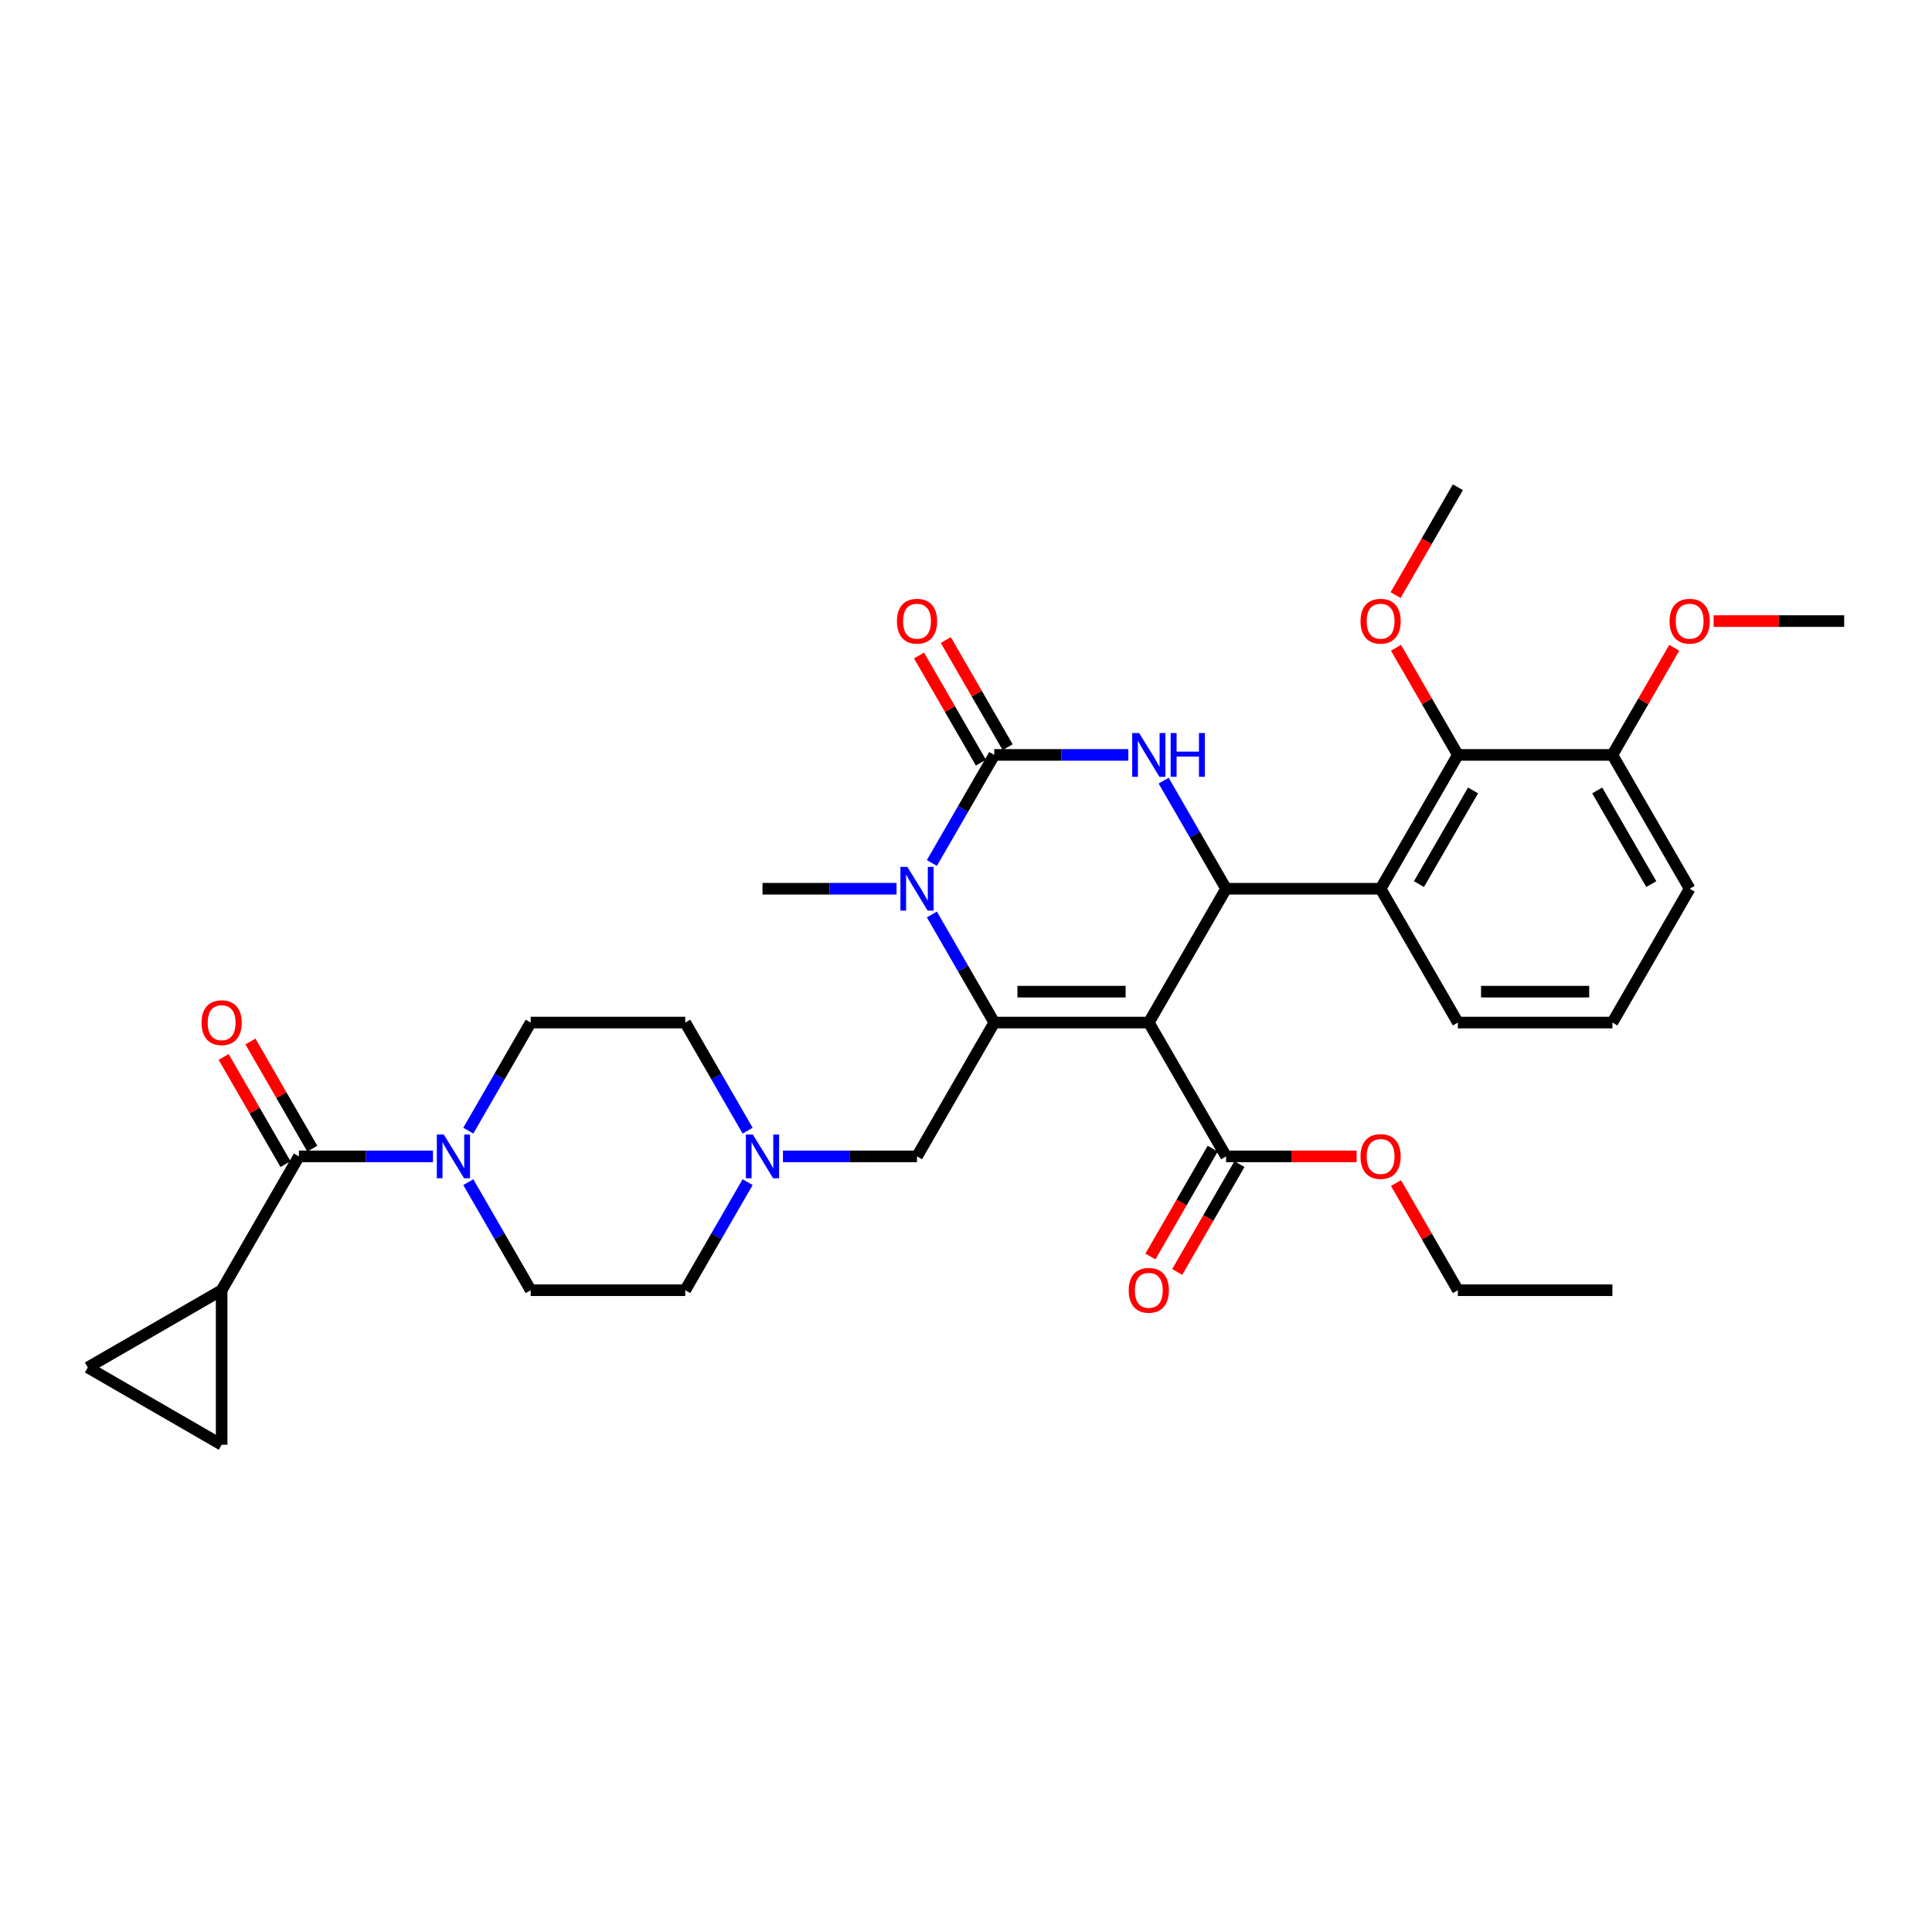 <?xml version='1.0' encoding='iso-8859-1'?>
<svg version='1.1' baseProfile='full'
              xmlns='http://www.w3.org/2000/svg'
                      xmlns:rdkit='http://www.rdkit.org/xml'
                      xmlns:xlink='http://www.w3.org/1999/xlink'
                  xml:space='preserve'
width='1000px' height='1000px' viewBox='0 0 1000 1000'>
<!-- END OF HEADER -->
<rect style='opacity:1.0;fill:#FFFFFF;stroke:none' width='1000' height='1000' x='0' y='0'> </rect>
<path class='bond-0' d='M 114.722,667.811 L 45.455,707.802' style='fill:none;fill-rule:evenodd;stroke:#000000;stroke-width:6px;stroke-linecap:butt;stroke-linejoin:miter;stroke-opacity:1' />
<path class='bond-1' d='M 114.722,667.811 L 114.722,747.794' style='fill:none;fill-rule:evenodd;stroke:#000000;stroke-width:6px;stroke-linecap:butt;stroke-linejoin:miter;stroke-opacity:1' />
<path class='bond-2' d='M 114.722,667.811 L 154.714,598.543' style='fill:none;fill-rule:evenodd;stroke:#000000;stroke-width:6px;stroke-linecap:butt;stroke-linejoin:miter;stroke-opacity:1' />
<path class='bond-3' d='M 242.39,585.218 L 258.539,557.247' style='fill:none;fill-rule:evenodd;stroke:#0000FF;stroke-width:6px;stroke-linecap:butt;stroke-linejoin:miter;stroke-opacity:1' />
<path class='bond-3' d='M 258.539,557.247 L 274.688,529.276' style='fill:none;fill-rule:evenodd;stroke:#000000;stroke-width:6px;stroke-linecap:butt;stroke-linejoin:miter;stroke-opacity:1' />
<path class='bond-4' d='M 224.107,598.543 L 189.41,598.543' style='fill:none;fill-rule:evenodd;stroke:#0000FF;stroke-width:6px;stroke-linecap:butt;stroke-linejoin:miter;stroke-opacity:1' />
<path class='bond-4' d='M 189.41,598.543 L 154.714,598.543' style='fill:none;fill-rule:evenodd;stroke:#000000;stroke-width:6px;stroke-linecap:butt;stroke-linejoin:miter;stroke-opacity:1' />
<path class='bond-5' d='M 242.39,611.869 L 258.539,639.84' style='fill:none;fill-rule:evenodd;stroke:#0000FF;stroke-width:6px;stroke-linecap:butt;stroke-linejoin:miter;stroke-opacity:1' />
<path class='bond-5' d='M 258.539,639.84 L 274.688,667.811' style='fill:none;fill-rule:evenodd;stroke:#000000;stroke-width:6px;stroke-linecap:butt;stroke-linejoin:miter;stroke-opacity:1' />
<path class='bond-6' d='M 161.64,594.544 L 145.63,566.813' style='fill:none;fill-rule:evenodd;stroke:#000000;stroke-width:6px;stroke-linecap:butt;stroke-linejoin:miter;stroke-opacity:1' />
<path class='bond-6' d='M 145.63,566.813 L 129.619,539.082' style='fill:none;fill-rule:evenodd;stroke:#FF0000;stroke-width:6px;stroke-linecap:butt;stroke-linejoin:miter;stroke-opacity:1' />
<path class='bond-6' d='M 147.787,602.543 L 131.776,574.811' style='fill:none;fill-rule:evenodd;stroke:#000000;stroke-width:6px;stroke-linecap:butt;stroke-linejoin:miter;stroke-opacity:1' />
<path class='bond-6' d='M 131.776,574.811 L 115.766,547.08' style='fill:none;fill-rule:evenodd;stroke:#FF0000;stroke-width:6px;stroke-linecap:butt;stroke-linejoin:miter;stroke-opacity:1' />
<path class='bond-7' d='M 45.455,707.802 L 114.722,747.794' style='fill:none;fill-rule:evenodd;stroke:#000000;stroke-width:6px;stroke-linecap:butt;stroke-linejoin:miter;stroke-opacity:1' />
<path class='bond-8' d='M 274.688,529.276 L 354.672,529.276' style='fill:none;fill-rule:evenodd;stroke:#000000;stroke-width:6px;stroke-linecap:butt;stroke-linejoin:miter;stroke-opacity:1' />
<path class='bond-9' d='M 386.97,585.218 L 370.821,557.247' style='fill:none;fill-rule:evenodd;stroke:#0000FF;stroke-width:6px;stroke-linecap:butt;stroke-linejoin:miter;stroke-opacity:1' />
<path class='bond-9' d='M 370.821,557.247 L 354.672,529.276' style='fill:none;fill-rule:evenodd;stroke:#000000;stroke-width:6px;stroke-linecap:butt;stroke-linejoin:miter;stroke-opacity:1' />
<path class='bond-10' d='M 405.253,598.543 L 439.95,598.543' style='fill:none;fill-rule:evenodd;stroke:#0000FF;stroke-width:6px;stroke-linecap:butt;stroke-linejoin:miter;stroke-opacity:1' />
<path class='bond-10' d='M 439.95,598.543 L 474.646,598.543' style='fill:none;fill-rule:evenodd;stroke:#000000;stroke-width:6px;stroke-linecap:butt;stroke-linejoin:miter;stroke-opacity:1' />
<path class='bond-11' d='M 386.97,611.869 L 370.821,639.84' style='fill:none;fill-rule:evenodd;stroke:#0000FF;stroke-width:6px;stroke-linecap:butt;stroke-linejoin:miter;stroke-opacity:1' />
<path class='bond-11' d='M 370.821,639.84 L 354.672,667.811' style='fill:none;fill-rule:evenodd;stroke:#000000;stroke-width:6px;stroke-linecap:butt;stroke-linejoin:miter;stroke-opacity:1' />
<path class='bond-12' d='M 594.621,529.276 L 514.638,529.276' style='fill:none;fill-rule:evenodd;stroke:#000000;stroke-width:6px;stroke-linecap:butt;stroke-linejoin:miter;stroke-opacity:1' />
<path class='bond-12' d='M 582.624,513.279 L 526.635,513.279' style='fill:none;fill-rule:evenodd;stroke:#000000;stroke-width:6px;stroke-linecap:butt;stroke-linejoin:miter;stroke-opacity:1' />
<path class='bond-13' d='M 594.621,529.276 L 634.613,460.008' style='fill:none;fill-rule:evenodd;stroke:#000000;stroke-width:6px;stroke-linecap:butt;stroke-linejoin:miter;stroke-opacity:1' />
<path class='bond-14' d='M 594.621,529.276 L 634.613,598.543' style='fill:none;fill-rule:evenodd;stroke:#000000;stroke-width:6px;stroke-linecap:butt;stroke-linejoin:miter;stroke-opacity:1' />
<path class='bond-15' d='M 514.638,529.276 L 498.489,501.305' style='fill:none;fill-rule:evenodd;stroke:#000000;stroke-width:6px;stroke-linecap:butt;stroke-linejoin:miter;stroke-opacity:1' />
<path class='bond-15' d='M 498.489,501.305 L 482.34,473.334' style='fill:none;fill-rule:evenodd;stroke:#0000FF;stroke-width:6px;stroke-linecap:butt;stroke-linejoin:miter;stroke-opacity:1' />
<path class='bond-16' d='M 514.638,529.276 L 474.646,598.543' style='fill:none;fill-rule:evenodd;stroke:#000000;stroke-width:6px;stroke-linecap:butt;stroke-linejoin:miter;stroke-opacity:1' />
<path class='bond-17' d='M 482.34,446.683 L 498.489,418.712' style='fill:none;fill-rule:evenodd;stroke:#0000FF;stroke-width:6px;stroke-linecap:butt;stroke-linejoin:miter;stroke-opacity:1' />
<path class='bond-17' d='M 498.489,418.712 L 514.638,390.741' style='fill:none;fill-rule:evenodd;stroke:#000000;stroke-width:6px;stroke-linecap:butt;stroke-linejoin:miter;stroke-opacity:1' />
<path class='bond-18' d='M 464.057,460.008 L 429.36,460.008' style='fill:none;fill-rule:evenodd;stroke:#0000FF;stroke-width:6px;stroke-linecap:butt;stroke-linejoin:miter;stroke-opacity:1' />
<path class='bond-18' d='M 429.36,460.008 L 394.663,460.008' style='fill:none;fill-rule:evenodd;stroke:#000000;stroke-width:6px;stroke-linecap:butt;stroke-linejoin:miter;stroke-opacity:1' />
<path class='bond-19' d='M 514.638,390.741 L 549.335,390.741' style='fill:none;fill-rule:evenodd;stroke:#000000;stroke-width:6px;stroke-linecap:butt;stroke-linejoin:miter;stroke-opacity:1' />
<path class='bond-19' d='M 549.335,390.741 L 584.031,390.741' style='fill:none;fill-rule:evenodd;stroke:#0000FF;stroke-width:6px;stroke-linecap:butt;stroke-linejoin:miter;stroke-opacity:1' />
<path class='bond-20' d='M 521.565,386.742 L 505.554,359.011' style='fill:none;fill-rule:evenodd;stroke:#000000;stroke-width:6px;stroke-linecap:butt;stroke-linejoin:miter;stroke-opacity:1' />
<path class='bond-20' d='M 505.554,359.011 L 489.543,331.279' style='fill:none;fill-rule:evenodd;stroke:#FF0000;stroke-width:6px;stroke-linecap:butt;stroke-linejoin:miter;stroke-opacity:1' />
<path class='bond-20' d='M 507.711,394.74 L 491.701,367.009' style='fill:none;fill-rule:evenodd;stroke:#000000;stroke-width:6px;stroke-linecap:butt;stroke-linejoin:miter;stroke-opacity:1' />
<path class='bond-20' d='M 491.701,367.009 L 475.69,339.278' style='fill:none;fill-rule:evenodd;stroke:#FF0000;stroke-width:6px;stroke-linecap:butt;stroke-linejoin:miter;stroke-opacity:1' />
<path class='bond-21' d='M 602.314,404.066 L 618.464,432.037' style='fill:none;fill-rule:evenodd;stroke:#0000FF;stroke-width:6px;stroke-linecap:butt;stroke-linejoin:miter;stroke-opacity:1' />
<path class='bond-21' d='M 618.464,432.037 L 634.613,460.008' style='fill:none;fill-rule:evenodd;stroke:#000000;stroke-width:6px;stroke-linecap:butt;stroke-linejoin:miter;stroke-opacity:1' />
<path class='bond-22' d='M 634.613,460.008 L 714.596,460.008' style='fill:none;fill-rule:evenodd;stroke:#000000;stroke-width:6px;stroke-linecap:butt;stroke-linejoin:miter;stroke-opacity:1' />
<path class='bond-23' d='M 627.686,594.544 L 611.574,622.451' style='fill:none;fill-rule:evenodd;stroke:#000000;stroke-width:6px;stroke-linecap:butt;stroke-linejoin:miter;stroke-opacity:1' />
<path class='bond-23' d='M 611.574,622.451 L 595.462,650.358' style='fill:none;fill-rule:evenodd;stroke:#FF0000;stroke-width:6px;stroke-linecap:butt;stroke-linejoin:miter;stroke-opacity:1' />
<path class='bond-23' d='M 641.539,602.543 L 625.427,630.45' style='fill:none;fill-rule:evenodd;stroke:#000000;stroke-width:6px;stroke-linecap:butt;stroke-linejoin:miter;stroke-opacity:1' />
<path class='bond-23' d='M 625.427,630.45 L 609.315,658.357' style='fill:none;fill-rule:evenodd;stroke:#FF0000;stroke-width:6px;stroke-linecap:butt;stroke-linejoin:miter;stroke-opacity:1' />
<path class='bond-24' d='M 634.613,598.543 L 668.406,598.543' style='fill:none;fill-rule:evenodd;stroke:#000000;stroke-width:6px;stroke-linecap:butt;stroke-linejoin:miter;stroke-opacity:1' />
<path class='bond-24' d='M 668.406,598.543 L 702.199,598.543' style='fill:none;fill-rule:evenodd;stroke:#FF0000;stroke-width:6px;stroke-linecap:butt;stroke-linejoin:miter;stroke-opacity:1' />
<path class='bond-25' d='M 722.566,612.348 L 738.577,640.08' style='fill:none;fill-rule:evenodd;stroke:#FF0000;stroke-width:6px;stroke-linecap:butt;stroke-linejoin:miter;stroke-opacity:1' />
<path class='bond-25' d='M 738.577,640.08 L 754.587,667.811' style='fill:none;fill-rule:evenodd;stroke:#000000;stroke-width:6px;stroke-linecap:butt;stroke-linejoin:miter;stroke-opacity:1' />
<path class='bond-26' d='M 754.587,667.811 L 834.571,667.811' style='fill:none;fill-rule:evenodd;stroke:#000000;stroke-width:6px;stroke-linecap:butt;stroke-linejoin:miter;stroke-opacity:1' />
<path class='bond-27' d='M 754.587,390.741 L 714.596,460.008' style='fill:none;fill-rule:evenodd;stroke:#000000;stroke-width:6px;stroke-linecap:butt;stroke-linejoin:miter;stroke-opacity:1' />
<path class='bond-27' d='M 762.442,409.129 L 734.448,457.617' style='fill:none;fill-rule:evenodd;stroke:#000000;stroke-width:6px;stroke-linecap:butt;stroke-linejoin:miter;stroke-opacity:1' />
<path class='bond-28' d='M 754.587,390.741 L 834.571,390.741' style='fill:none;fill-rule:evenodd;stroke:#000000;stroke-width:6px;stroke-linecap:butt;stroke-linejoin:miter;stroke-opacity:1' />
<path class='bond-29' d='M 754.587,390.741 L 738.577,363.01' style='fill:none;fill-rule:evenodd;stroke:#000000;stroke-width:6px;stroke-linecap:butt;stroke-linejoin:miter;stroke-opacity:1' />
<path class='bond-29' d='M 738.577,363.01 L 722.566,335.279' style='fill:none;fill-rule:evenodd;stroke:#FF0000;stroke-width:6px;stroke-linecap:butt;stroke-linejoin:miter;stroke-opacity:1' />
<path class='bond-30' d='M 714.596,460.008 L 754.587,529.276' style='fill:none;fill-rule:evenodd;stroke:#000000;stroke-width:6px;stroke-linecap:butt;stroke-linejoin:miter;stroke-opacity:1' />
<path class='bond-31' d='M 834.571,390.741 L 850.581,363.01' style='fill:none;fill-rule:evenodd;stroke:#000000;stroke-width:6px;stroke-linecap:butt;stroke-linejoin:miter;stroke-opacity:1' />
<path class='bond-31' d='M 850.581,363.01 L 866.592,335.279' style='fill:none;fill-rule:evenodd;stroke:#FF0000;stroke-width:6px;stroke-linecap:butt;stroke-linejoin:miter;stroke-opacity:1' />
<path class='bond-32' d='M 834.571,390.741 L 874.562,460.008' style='fill:none;fill-rule:evenodd;stroke:#000000;stroke-width:6px;stroke-linecap:butt;stroke-linejoin:miter;stroke-opacity:1' />
<path class='bond-32' d='M 826.716,409.129 L 854.71,457.617' style='fill:none;fill-rule:evenodd;stroke:#000000;stroke-width:6px;stroke-linecap:butt;stroke-linejoin:miter;stroke-opacity:1' />
<path class='bond-33' d='M 722.363,308.02 L 738.475,280.113' style='fill:none;fill-rule:evenodd;stroke:#FF0000;stroke-width:6px;stroke-linecap:butt;stroke-linejoin:miter;stroke-opacity:1' />
<path class='bond-33' d='M 738.475,280.113 L 754.587,252.206' style='fill:none;fill-rule:evenodd;stroke:#000000;stroke-width:6px;stroke-linecap:butt;stroke-linejoin:miter;stroke-opacity:1' />
<path class='bond-34' d='M 886.96,321.473 L 920.753,321.473' style='fill:none;fill-rule:evenodd;stroke:#FF0000;stroke-width:6px;stroke-linecap:butt;stroke-linejoin:miter;stroke-opacity:1' />
<path class='bond-34' d='M 920.753,321.473 L 954.545,321.473' style='fill:none;fill-rule:evenodd;stroke:#000000;stroke-width:6px;stroke-linecap:butt;stroke-linejoin:miter;stroke-opacity:1' />
<path class='bond-35' d='M 754.587,529.276 L 834.571,529.276' style='fill:none;fill-rule:evenodd;stroke:#000000;stroke-width:6px;stroke-linecap:butt;stroke-linejoin:miter;stroke-opacity:1' />
<path class='bond-35' d='M 766.585,513.279 L 822.573,513.279' style='fill:none;fill-rule:evenodd;stroke:#000000;stroke-width:6px;stroke-linecap:butt;stroke-linejoin:miter;stroke-opacity:1' />
<path class='bond-36' d='M 834.571,529.276 L 874.562,460.008' style='fill:none;fill-rule:evenodd;stroke:#000000;stroke-width:6px;stroke-linecap:butt;stroke-linejoin:miter;stroke-opacity:1' />
<path class='bond-37' d='M 354.672,667.811 L 274.688,667.811' style='fill:none;fill-rule:evenodd;stroke:#000000;stroke-width:6px;stroke-linecap:butt;stroke-linejoin:miter;stroke-opacity:1' />
<path  class='atom-1' d='M 229.69 587.218
L 237.112 599.215
Q 237.848 600.399, 239.032 602.543
Q 240.216 604.686, 240.28 604.814
L 240.28 587.218
L 243.287 587.218
L 243.287 609.869
L 240.184 609.869
L 232.217 596.752
Q 231.29 595.216, 230.298 593.456
Q 229.338 591.697, 229.05 591.153
L 229.05 609.869
L 226.107 609.869
L 226.107 587.218
L 229.69 587.218
' fill='#0000FF'/>
<path  class='atom-3' d='M 104.324 529.34
Q 104.324 523.901, 107.012 520.862
Q 109.699 517.822, 114.722 517.822
Q 119.745 517.822, 122.432 520.862
Q 125.12 523.901, 125.12 529.34
Q 125.12 534.843, 122.4 537.978
Q 119.681 541.081, 114.722 541.081
Q 109.731 541.081, 107.012 537.978
Q 104.324 534.875, 104.324 529.34
M 114.722 538.522
Q 118.177 538.522, 120.033 536.218
Q 121.921 533.883, 121.921 529.34
Q 121.921 524.893, 120.033 522.653
Q 118.177 520.382, 114.722 520.382
Q 111.267 520.382, 109.379 522.621
Q 107.524 524.861, 107.524 529.34
Q 107.524 533.915, 109.379 536.218
Q 111.267 538.522, 114.722 538.522
' fill='#FF0000'/>
<path  class='atom-7' d='M 389.656 587.218
L 397.079 599.215
Q 397.814 600.399, 398.998 602.543
Q 400.182 604.686, 400.246 604.814
L 400.246 587.218
L 403.253 587.218
L 403.253 609.869
L 400.15 609.869
L 392.184 596.752
Q 391.256 595.216, 390.264 593.456
Q 389.304 591.697, 389.016 591.153
L 389.016 609.869
L 386.073 609.869
L 386.073 587.218
L 389.656 587.218
' fill='#0000FF'/>
<path  class='atom-11' d='M 469.639 448.683
L 477.062 460.68
Q 477.798 461.864, 478.981 464.008
Q 480.165 466.151, 480.229 466.279
L 480.229 448.683
L 483.237 448.683
L 483.237 471.334
L 480.133 471.334
L 472.167 458.217
Q 471.239 456.681, 470.247 454.921
Q 469.287 453.162, 469 452.618
L 469 471.334
L 466.056 471.334
L 466.056 448.683
L 469.639 448.683
' fill='#0000FF'/>
<path  class='atom-13' d='M 589.614 379.415
L 597.037 391.413
Q 597.772 392.597, 598.956 394.74
Q 600.14 396.884, 600.204 397.012
L 600.204 379.415
L 603.211 379.415
L 603.211 402.067
L 600.108 402.067
L 592.142 388.949
Q 591.214 387.414, 590.222 385.654
Q 589.262 383.894, 588.974 383.35
L 588.974 402.067
L 586.031 402.067
L 586.031 379.415
L 589.614 379.415
' fill='#0000FF'/>
<path  class='atom-13' d='M 605.931 379.415
L 609.002 379.415
L 609.002 389.045
L 620.584 389.045
L 620.584 379.415
L 623.655 379.415
L 623.655 402.067
L 620.584 402.067
L 620.584 391.605
L 609.002 391.605
L 609.002 402.067
L 605.931 402.067
L 605.931 379.415
' fill='#0000FF'/>
<path  class='atom-18' d='M 584.223 667.875
Q 584.223 662.436, 586.911 659.397
Q 589.598 656.357, 594.621 656.357
Q 599.644 656.357, 602.332 659.397
Q 605.019 662.436, 605.019 667.875
Q 605.019 673.378, 602.3 676.513
Q 599.58 679.616, 594.621 679.616
Q 589.63 679.616, 586.911 676.513
Q 584.223 673.41, 584.223 667.875
M 594.621 677.057
Q 598.076 677.057, 599.932 674.753
Q 601.82 672.418, 601.82 667.875
Q 601.82 663.428, 599.932 661.188
Q 598.076 658.917, 594.621 658.917
Q 591.166 658.917, 589.278 661.156
Q 587.423 663.396, 587.423 667.875
Q 587.423 672.45, 589.278 674.753
Q 591.166 677.057, 594.621 677.057
' fill='#FF0000'/>
<path  class='atom-19' d='M 704.198 598.607
Q 704.198 593.168, 706.886 590.129
Q 709.573 587.09, 714.596 587.09
Q 719.619 587.09, 722.306 590.129
Q 724.994 593.168, 724.994 598.607
Q 724.994 604.11, 722.274 607.246
Q 719.555 610.349, 714.596 610.349
Q 709.605 610.349, 706.886 607.246
Q 704.198 604.142, 704.198 598.607
M 714.596 607.789
Q 718.051 607.789, 719.907 605.486
Q 721.794 603.15, 721.794 598.607
Q 721.794 594.16, 719.907 591.921
Q 718.051 589.649, 714.596 589.649
Q 711.141 589.649, 709.253 591.889
Q 707.397 594.128, 707.397 598.607
Q 707.397 603.182, 709.253 605.486
Q 711.141 607.789, 714.596 607.789
' fill='#FF0000'/>
<path  class='atom-20' d='M 464.249 321.537
Q 464.249 316.099, 466.936 313.059
Q 469.623 310.02, 474.646 310.02
Q 479.669 310.02, 482.357 313.059
Q 485.044 316.099, 485.044 321.537
Q 485.044 327.04, 482.325 330.176
Q 479.605 333.279, 474.646 333.279
Q 469.655 333.279, 466.936 330.176
Q 464.249 327.072, 464.249 321.537
M 474.646 330.72
Q 478.102 330.72, 479.957 328.416
Q 481.845 326.08, 481.845 321.537
Q 481.845 317.09, 479.957 314.851
Q 478.102 312.579, 474.646 312.579
Q 471.191 312.579, 469.303 314.819
Q 467.448 317.058, 467.448 321.537
Q 467.448 326.112, 469.303 328.416
Q 471.191 330.72, 474.646 330.72
' fill='#FF0000'/>
<path  class='atom-26' d='M 704.198 321.537
Q 704.198 316.099, 706.886 313.059
Q 709.573 310.02, 714.596 310.02
Q 719.619 310.02, 722.306 313.059
Q 724.994 316.099, 724.994 321.537
Q 724.994 327.04, 722.274 330.176
Q 719.555 333.279, 714.596 333.279
Q 709.605 333.279, 706.886 330.176
Q 704.198 327.072, 704.198 321.537
M 714.596 330.72
Q 718.051 330.72, 719.907 328.416
Q 721.794 326.08, 721.794 321.537
Q 721.794 317.09, 719.907 314.851
Q 718.051 312.579, 714.596 312.579
Q 711.141 312.579, 709.253 314.819
Q 707.397 317.058, 707.397 321.537
Q 707.397 326.112, 709.253 328.416
Q 711.141 330.72, 714.596 330.72
' fill='#FF0000'/>
<path  class='atom-27' d='M 864.164 321.537
Q 864.164 316.099, 866.852 313.059
Q 869.539 310.02, 874.562 310.02
Q 879.585 310.02, 882.273 313.059
Q 884.96 316.099, 884.96 321.537
Q 884.96 327.04, 882.241 330.176
Q 879.521 333.279, 874.562 333.279
Q 869.571 333.279, 866.852 330.176
Q 864.164 327.072, 864.164 321.537
M 874.562 330.72
Q 878.018 330.72, 879.873 328.416
Q 881.761 326.08, 881.761 321.537
Q 881.761 317.09, 879.873 314.851
Q 878.018 312.579, 874.562 312.579
Q 871.107 312.579, 869.219 314.819
Q 867.364 317.058, 867.364 321.537
Q 867.364 326.112, 869.219 328.416
Q 871.107 330.72, 874.562 330.72
' fill='#FF0000'/>
</svg>
